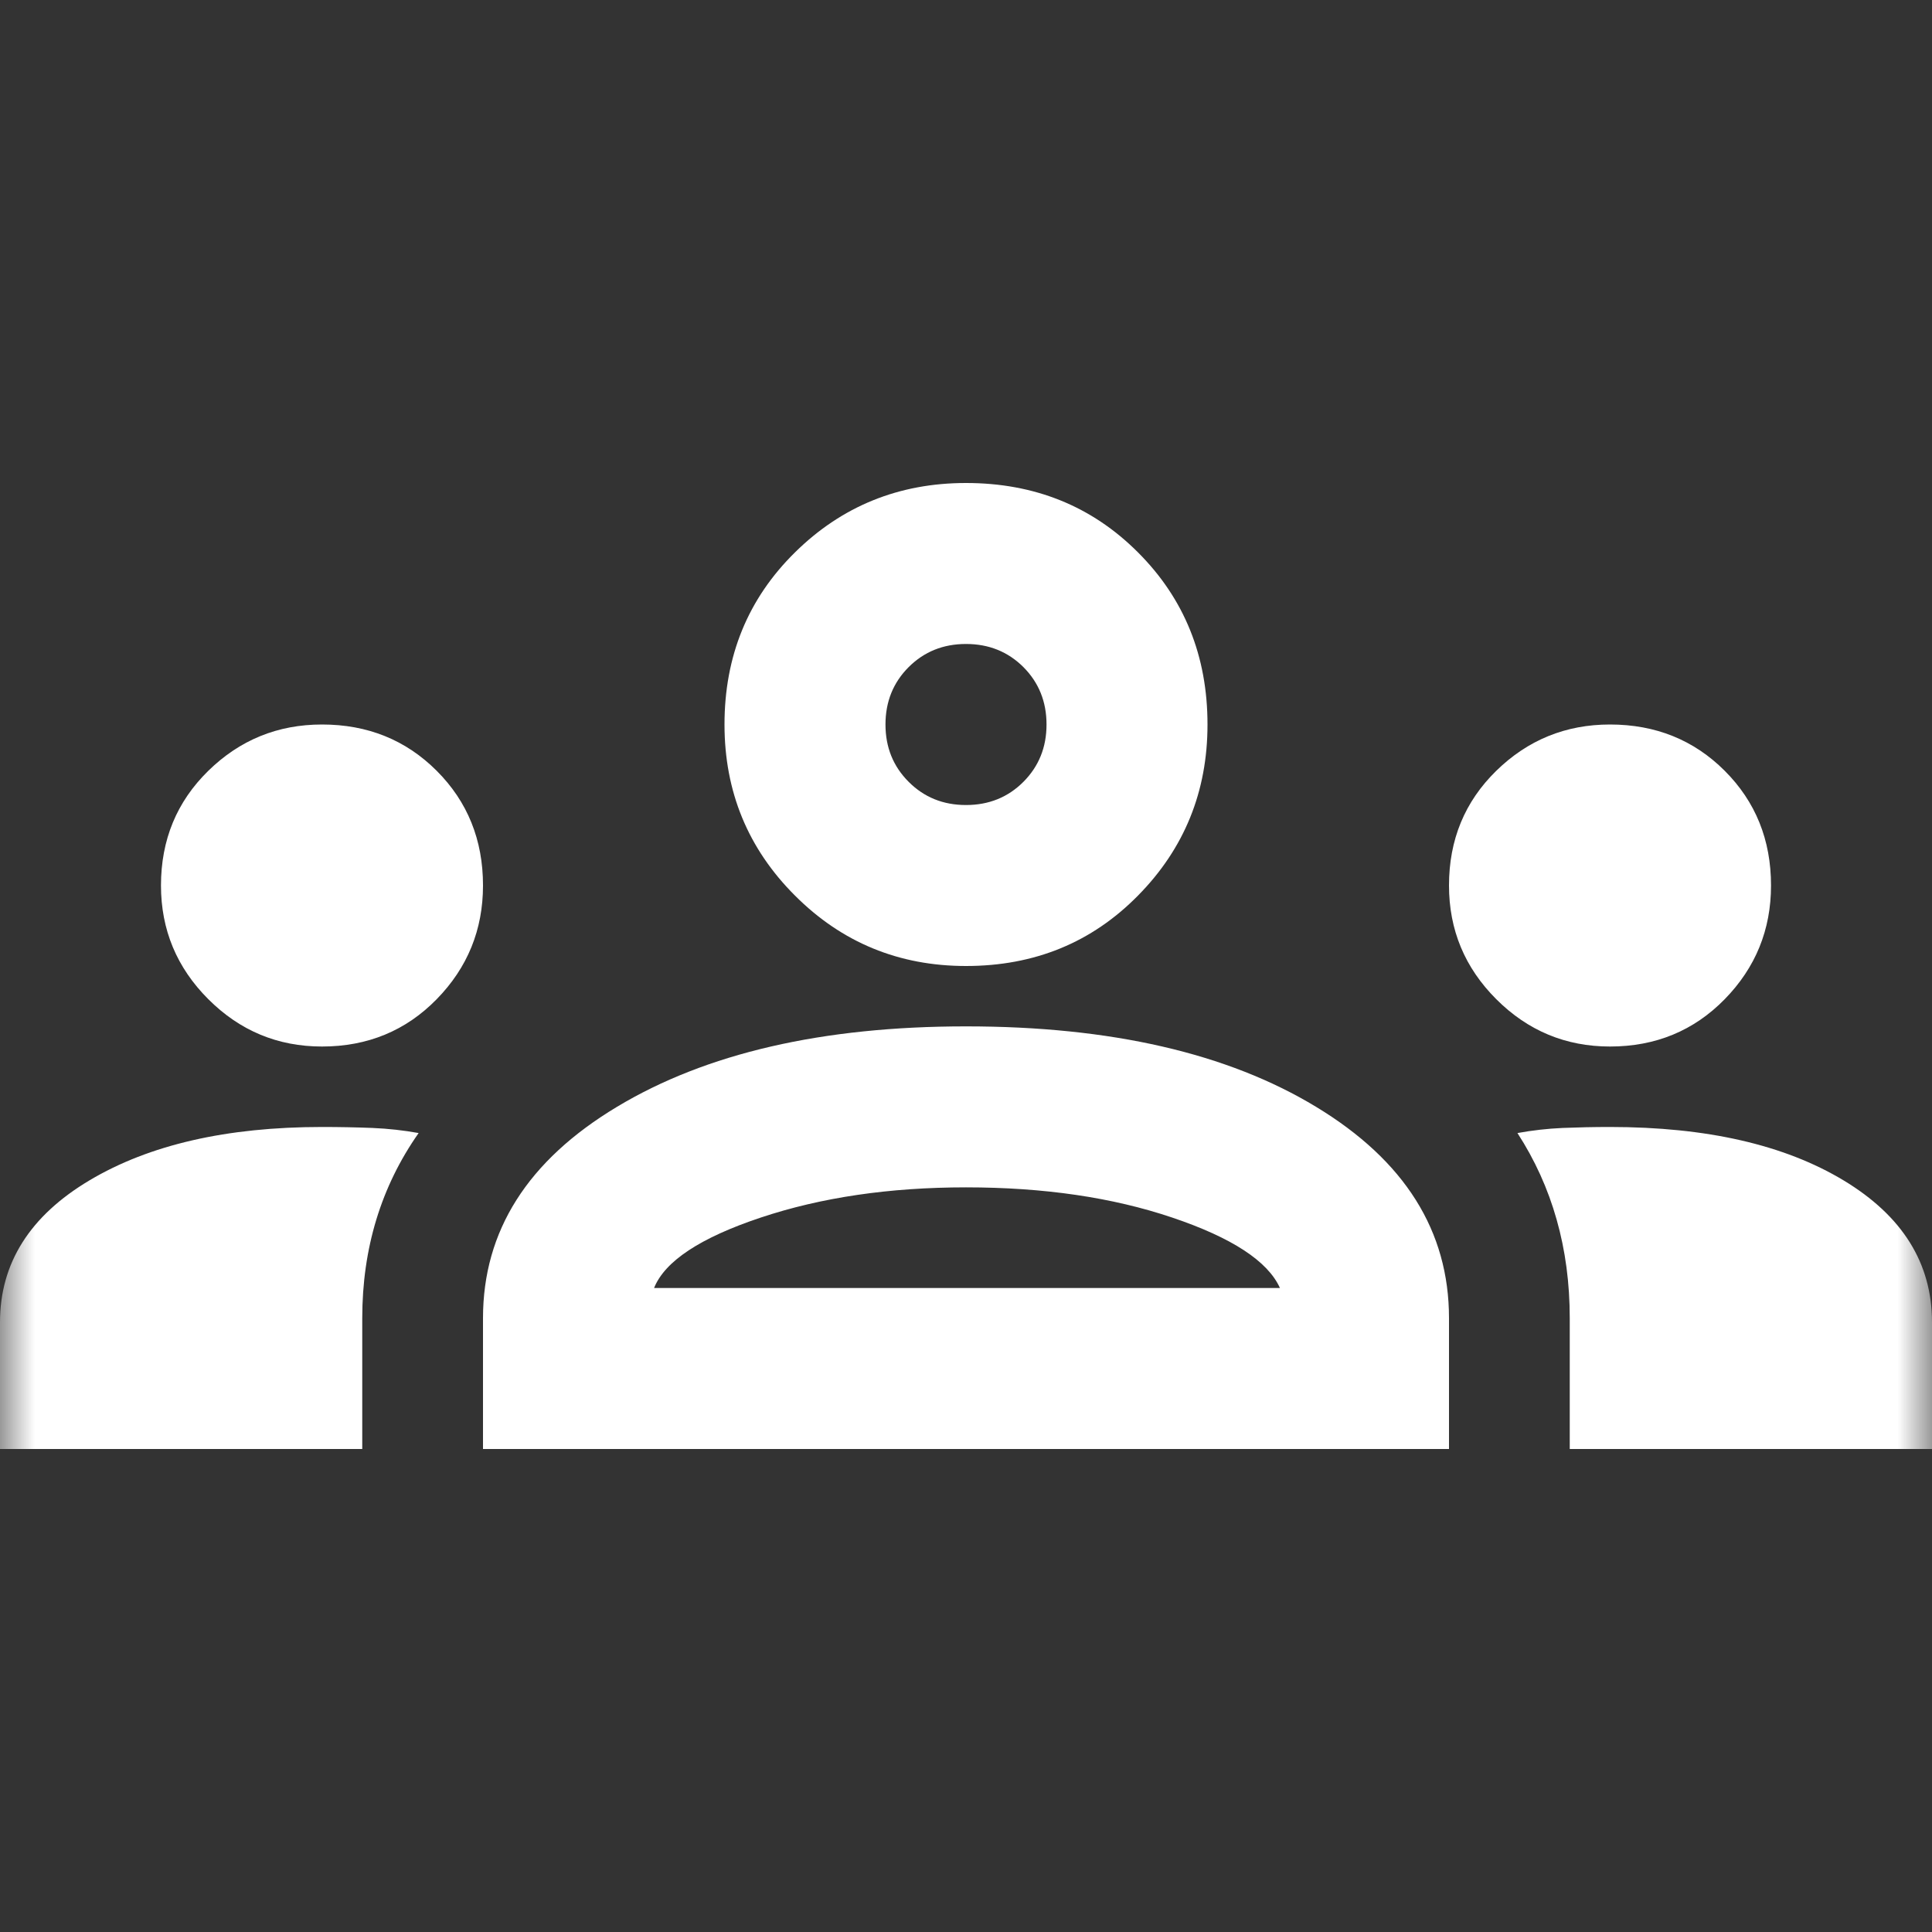 <?xml version="1.0" encoding="UTF-8"?>
<svg xmlns="http://www.w3.org/2000/svg" width="28" height="28" viewBox="0 0 28 28" fill="none">
  <rect x="0" y="0" width="28" height="28" fill="#333333" stroke="none"/>
  <mask id="mask0_0_115" style="mask-type:alpha" maskUnits="userSpaceOnUse" x="0" y="0" width="28" height="28">
    <rect width="28" height="28" fill="#D9D9D9"></rect>
  </mask>
  <g mask="url(#mask0_0_115)">
    <path d="M0 21V19.163C0 18.307 0.433 17.621 1.298 17.106C2.163 16.591 3.286 16.333 4.667 16.333C4.919 16.333 5.162 16.338 5.396 16.347C5.629 16.357 5.853 16.382 6.067 16.421C5.794 16.81 5.59 17.228 5.454 17.675C5.318 18.122 5.25 18.599 5.25 19.104V21H0ZM7 21V19.104C7 17.84 7.647 16.819 8.94 16.042C10.233 15.264 11.919 14.875 14 14.875C16.1 14.875 17.792 15.264 19.075 16.042C20.358 16.819 21 17.84 21 19.104V21H7ZM22.75 21V19.104C22.75 18.599 22.687 18.122 22.56 17.675C22.434 17.228 22.244 16.81 21.992 16.421C22.206 16.382 22.424 16.357 22.648 16.347C22.872 16.338 23.1 16.333 23.333 16.333C24.733 16.333 25.861 16.591 26.717 17.106C27.572 17.621 28 18.307 28 19.163V21H22.75ZM14 17.208C12.892 17.208 11.9 17.354 11.025 17.646C10.15 17.938 9.635 18.278 9.479 18.667H18.55C18.375 18.278 17.855 17.938 16.989 17.646C16.124 17.354 15.128 17.208 14 17.208ZM4.667 15.167C4.025 15.167 3.476 14.938 3.019 14.481C2.562 14.024 2.333 13.475 2.333 12.833C2.333 12.172 2.562 11.618 3.019 11.171C3.476 10.724 4.025 10.5 4.667 10.5C5.328 10.5 5.882 10.724 6.329 11.171C6.776 11.618 7 12.172 7 12.833C7 13.475 6.776 14.024 6.329 14.481C5.882 14.938 5.328 15.167 4.667 15.167ZM23.333 15.167C22.692 15.167 22.142 14.938 21.685 14.481C21.228 14.024 21 13.475 21 12.833C21 12.172 21.228 11.618 21.685 11.171C22.142 10.724 22.692 10.5 23.333 10.5C23.994 10.5 24.549 10.724 24.996 11.171C25.443 11.618 25.667 12.172 25.667 12.833C25.667 13.475 25.443 14.024 24.996 14.481C24.549 14.938 23.994 15.167 23.333 15.167ZM14 14C13.028 14 12.201 13.66 11.521 12.979C10.84 12.299 10.5 11.472 10.5 10.5C10.5 9.508 10.84 8.677 11.521 8.006C12.201 7.335 13.028 7 14 7C14.992 7 15.823 7.335 16.493 8.006C17.164 8.677 17.5 9.508 17.5 10.5C17.5 11.472 17.164 12.299 16.493 12.979C15.823 13.66 14.992 14 14 14ZM14 9.333C13.669 9.333 13.393 9.445 13.169 9.668C12.945 9.892 12.833 10.169 12.833 10.5C12.833 10.831 12.945 11.107 13.169 11.331C13.393 11.555 13.669 11.667 14 11.667C14.331 11.667 14.608 11.555 14.832 11.331C15.055 11.107 15.167 10.831 15.167 10.5C15.167 10.169 15.055 9.892 14.832 9.668C14.608 9.445 14.331 9.333 14 9.333Z" fill="white"></path>
  </g>
</svg>
